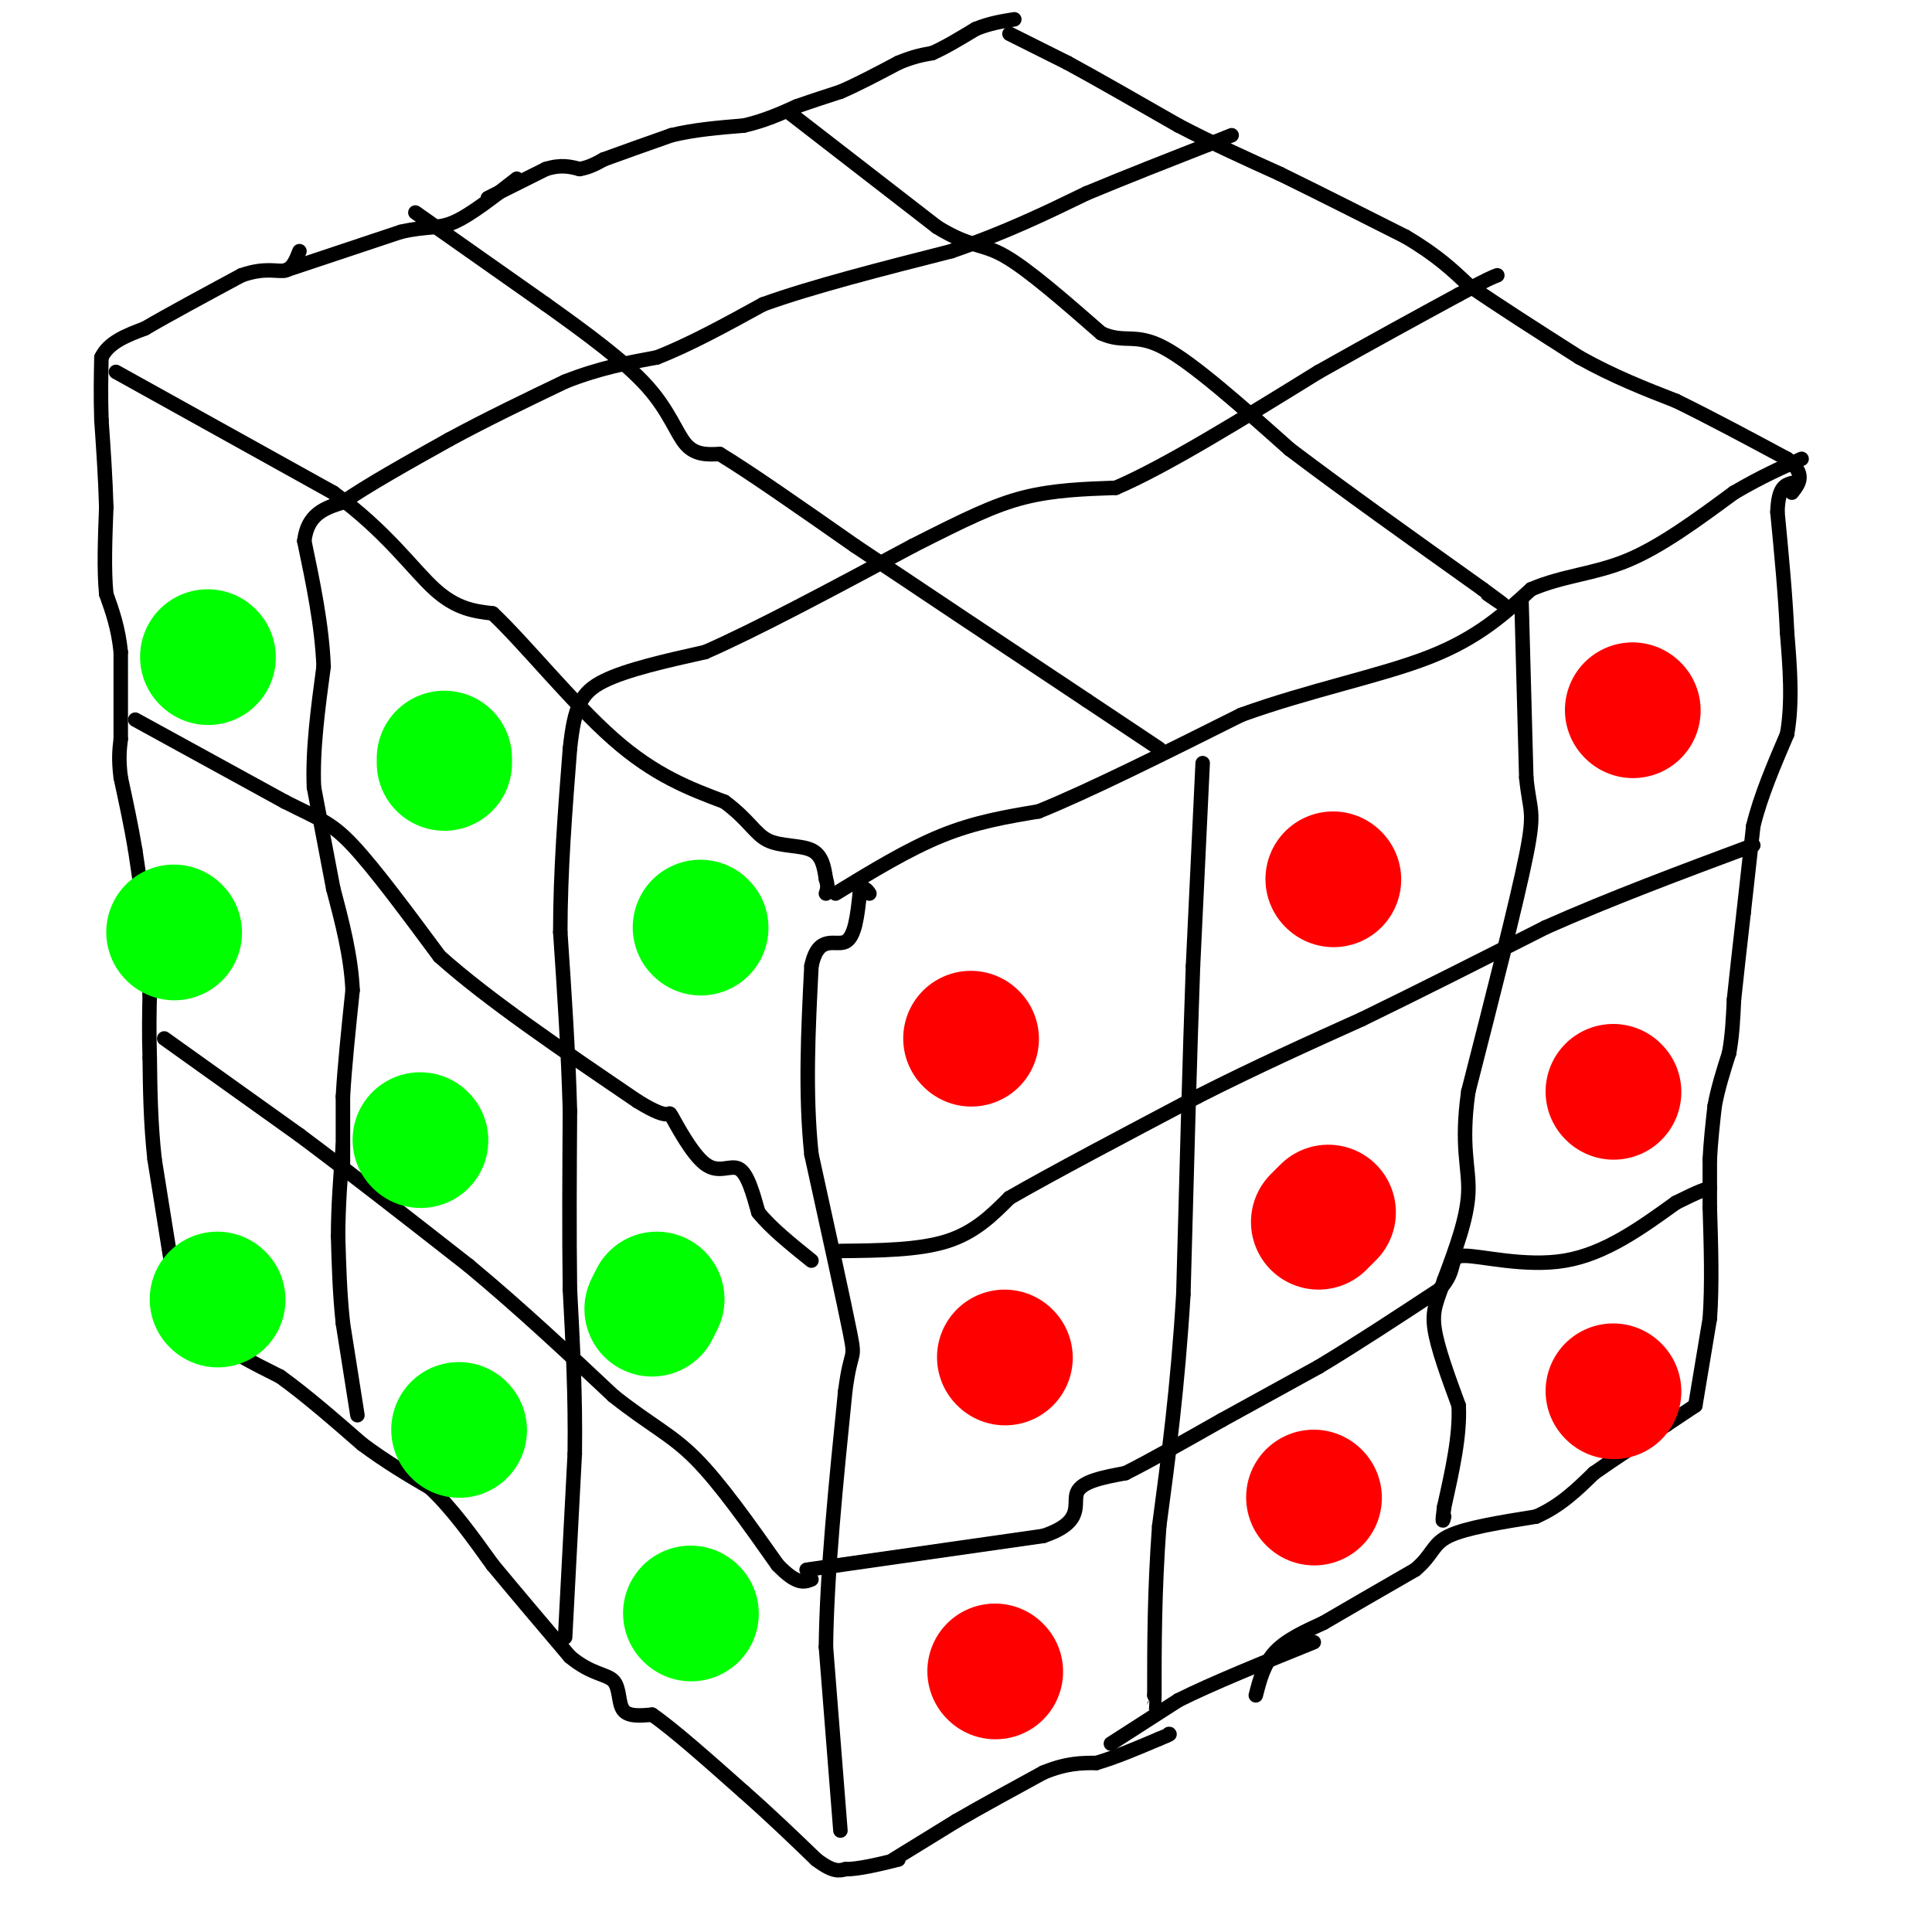 <svg viewBox='0 0 400 400' version='1.1' xmlns='http://www.w3.org/2000/svg' xmlns:xlink='http://www.w3.org/1999/xlink'><g fill='none' stroke='#000000' stroke-width='3' stroke-linecap='round' stroke-linejoin='round'><path d='M36,265c0.000,0.000 -4.000,-25.000 -4,-25'/><path d='M32,240c-0.833,-7.667 -0.917,-14.333 -1,-21'/><path d='M31,219c-0.167,-5.667 -0.083,-9.333 0,-13'/><path d='M31,206c-0.167,-4.667 -0.583,-9.833 -1,-15'/><path d='M30,191c-0.500,-5.000 -1.250,-10.000 -2,-15'/><path d='M28,176c-0.833,-5.000 -1.917,-10.000 -3,-15'/><path d='M25,161c-0.500,-3.833 -0.250,-5.917 0,-8'/><path d='M25,153c0.000,-4.333 0.000,-11.167 0,-18'/><path d='M25,135c-0.500,-5.000 -1.750,-8.500 -3,-12'/><path d='M22,123c-0.500,-5.000 -0.250,-11.500 0,-18'/><path d='M22,105c-0.167,-6.000 -0.583,-12.000 -1,-18'/><path d='M21,87c-0.167,-5.167 -0.083,-9.083 0,-13'/><path d='M21,74c1.500,-3.167 5.250,-4.583 9,-6'/><path d='M30,68c4.833,-2.833 12.417,-6.917 20,-11'/><path d='M50,57c4.978,-1.756 7.422,-0.644 9,-1c1.578,-0.356 2.289,-2.178 3,-4'/><path d='M59,56c0.000,0.000 24.000,-8.000 24,-8'/><path d='M83,48c5.600,-1.289 7.600,-0.511 11,-2c3.400,-1.489 8.200,-5.244 13,-9'/><path d='M101,41c0.000,0.000 12.000,-6.000 12,-6'/><path d='M113,35c3.167,-1.000 5.083,-0.500 7,0'/><path d='M120,35c2.000,-0.333 3.500,-1.167 5,-2'/><path d='M125,33c3.167,-1.167 8.583,-3.083 14,-5'/><path d='M139,28c4.833,-1.167 9.917,-1.583 15,-2'/><path d='M154,26c4.333,-1.000 7.667,-2.500 11,-4'/><path d='M165,22c3.333,-1.167 6.167,-2.083 9,-3'/><path d='M174,19c3.500,-1.500 7.750,-3.750 12,-6'/><path d='M186,13c3.167,-1.333 5.083,-1.667 7,-2'/><path d='M193,11c2.667,-1.167 5.833,-3.083 9,-5'/><path d='M202,6c2.833,-1.167 5.417,-1.583 8,-2'/><path d='M34,264c0.000,0.000 9.000,12.000 9,12'/><path d='M43,276c4.000,3.500 9.500,6.250 15,9'/><path d='M58,285c5.333,3.833 11.167,8.917 17,14'/><path d='M75,299c5.167,3.833 9.583,6.417 14,9'/><path d='M89,308c4.500,4.167 8.750,10.083 13,16'/><path d='M102,324c4.833,5.833 10.417,12.417 16,19'/><path d='M118,343c4.464,3.726 7.625,3.542 9,5c1.375,1.458 0.964,4.560 2,6c1.036,1.440 3.518,1.220 6,1'/><path d='M135,355c4.167,2.833 11.583,9.417 19,16'/><path d='M154,371c5.667,5.000 10.333,9.500 15,14'/><path d='M169,385c3.500,2.667 4.750,2.333 6,2'/><path d='M175,387c2.833,0.000 6.917,-1.000 11,-2'/><path d='M185,385c0.000,0.000 13.000,-8.000 13,-8'/><path d='M198,377c5.167,-3.000 11.583,-6.500 18,-10'/><path d='M216,367c4.833,-2.000 7.917,-2.000 11,-2'/><path d='M227,365c4.000,-1.167 8.500,-3.083 13,-5'/><path d='M240,360c2.500,-1.000 2.250,-1.000 2,-1'/><path d='M230,361c0.000,0.000 14.000,-9.000 14,-9'/><path d='M244,352c7.000,-3.500 17.500,-7.750 28,-12'/><path d='M260,351c0.833,-3.250 1.667,-6.500 4,-9c2.333,-2.500 6.167,-4.250 10,-6'/><path d='M274,336c4.833,-2.833 11.917,-6.917 19,-11'/><path d='M293,325c3.711,-3.089 3.489,-5.311 7,-7c3.511,-1.689 10.756,-2.844 18,-4'/><path d='M318,314c5.000,-2.167 8.500,-5.583 12,-9'/><path d='M330,305c4.500,-3.167 9.750,-6.583 15,-10'/><path d='M345,295c3.500,-2.333 4.750,-3.167 6,-4'/><path d='M351,291c0.000,0.000 3.000,-18.000 3,-18'/><path d='M354,273c0.500,-6.833 0.250,-14.917 0,-23'/><path d='M354,250c0.000,-5.500 0.000,-7.750 0,-10'/><path d='M354,240c0.167,-3.500 0.583,-7.250 1,-11'/><path d='M355,229c0.667,-3.667 1.833,-7.333 3,-11'/><path d='M358,218c0.667,-3.667 0.833,-7.333 1,-11'/><path d='M359,207c0.500,-4.833 1.250,-11.417 2,-18'/><path d='M361,189c0.667,-6.000 1.333,-12.000 2,-18'/><path d='M363,171c1.500,-6.167 4.250,-12.583 7,-19'/><path d='M370,152c1.167,-6.667 0.583,-13.833 0,-21'/><path d='M370,131c-0.333,-7.667 -1.167,-16.333 -2,-25'/><path d='M368,106c0.167,-5.167 1.583,-5.583 3,-6'/><path d='M209,7c0.000,0.000 12.000,6.000 12,6'/><path d='M221,13c5.833,3.167 14.417,8.083 23,13'/><path d='M244,26c7.333,3.833 14.167,6.917 21,10'/><path d='M265,36c7.833,3.833 16.917,8.417 26,13'/><path d='M291,49c6.500,3.833 9.750,6.917 13,10'/><path d='M304,59c6.000,4.167 14.500,9.583 23,15'/><path d='M327,74c7.167,4.000 13.583,6.500 20,9'/><path d='M347,83c7.167,3.500 15.083,7.750 23,12'/><path d='M370,95c4.000,3.167 2.500,5.083 1,7'/><path d='M74,293c0.000,0.000 -3.000,-19.000 -3,-19'/><path d='M71,274c-0.667,-6.167 -0.833,-12.083 -1,-18'/><path d='M70,256c0.000,-6.167 0.500,-12.583 1,-19'/><path d='M71,241c0.000,0.000 0.000,-14.000 0,-14'/><path d='M71,227c0.333,-6.000 1.167,-14.000 2,-22'/><path d='M73,205c-0.333,-7.167 -2.167,-14.083 -4,-21'/><path d='M69,184c-1.333,-7.000 -2.667,-14.000 -4,-21'/><path d='M65,163c-0.333,-7.667 0.833,-16.333 2,-25'/><path d='M67,138c-0.333,-8.500 -2.167,-17.250 -4,-26'/><path d='M63,112c0.667,-5.667 4.333,-6.833 8,-8'/><path d='M71,104c5.000,-3.500 13.500,-8.250 22,-13'/><path d='M93,91c7.667,-4.167 15.833,-8.083 24,-12'/><path d='M117,79c7.167,-2.833 13.083,-3.917 19,-5'/><path d='M136,74c6.833,-2.667 14.417,-6.833 22,-11'/><path d='M158,63c10.167,-3.667 24.583,-7.333 39,-11'/><path d='M197,52c11.167,-3.833 19.583,-7.917 28,-12'/><path d='M225,40c8.833,-3.667 16.917,-6.833 25,-10'/><path d='M250,30c5.000,-2.000 5.000,-2.000 5,-2'/><path d='M117,339c0.000,0.000 2.000,-38.000 2,-38'/><path d='M119,301c0.167,-12.000 -0.417,-23.000 -1,-34'/><path d='M118,267c-0.167,-11.833 -0.083,-24.417 0,-37'/><path d='M118,230c-0.333,-12.333 -1.167,-24.667 -2,-37'/><path d='M116,193c0.000,-12.500 1.000,-25.250 2,-38'/><path d='M118,155c0.933,-8.756 2.267,-11.644 7,-14c4.733,-2.356 12.867,-4.178 21,-6'/><path d='M146,135c10.667,-4.667 26.833,-13.333 43,-22'/><path d='M189,113c10.956,-5.556 16.844,-8.444 23,-10c6.156,-1.556 12.578,-1.778 19,-2'/><path d='M231,101c10.167,-4.333 26.083,-14.167 42,-24'/><path d='M273,77c11.833,-6.667 20.417,-11.333 29,-16'/><path d='M302,61c6.167,-3.333 7.083,-3.667 8,-4'/><path d='M174,379c0.000,0.000 -3.000,-38.000 -3,-38'/><path d='M171,341c0.167,-15.167 2.083,-34.083 4,-53'/><path d='M175,288c1.200,-9.267 2.200,-5.933 1,-12c-1.200,-6.067 -4.600,-21.533 -8,-37'/><path d='M168,239c-1.333,-12.667 -0.667,-25.833 0,-39'/><path d='M168,200c1.422,-6.733 4.978,-4.067 7,-5c2.022,-0.933 2.511,-5.467 3,-10'/><path d='M178,185c0.833,-1.667 1.417,-0.833 2,0'/><path d='M34,215c0.000,0.000 28.000,20.000 28,20'/><path d='M62,235c10.500,7.833 22.750,17.417 35,27'/><path d='M97,262c10.833,9.000 20.417,18.000 30,27'/><path d='M127,289c7.689,6.111 11.911,7.889 17,13c5.089,5.111 11.044,13.556 17,22'/><path d='M161,324c4.000,4.167 5.500,3.583 7,3'/><path d='M167,325c0.000,0.000 49.000,-7.000 49,-7'/><path d='M216,318c8.733,-2.911 6.067,-6.689 7,-9c0.933,-2.311 5.467,-3.156 10,-4'/><path d='M233,305c5.000,-2.500 12.500,-6.750 20,-11'/><path d='M253,294c6.667,-3.667 13.333,-7.333 20,-11'/><path d='M273,283c7.500,-4.500 16.250,-10.250 25,-16'/><path d='M298,267c4.024,-4.262 1.583,-6.917 5,-7c3.417,-0.083 12.690,2.405 21,1c8.310,-1.405 15.655,-6.702 23,-12'/><path d='M347,249c5.000,-2.500 6.000,-2.750 7,-3'/><path d='M249,158c0.000,0.000 -2.000,42.000 -2,42'/><path d='M247,200c-0.667,18.333 -1.333,43.167 -2,68'/><path d='M245,268c-1.167,19.333 -3.083,33.667 -5,48'/><path d='M240,316c-1.000,13.833 -1.000,24.417 -1,35'/><path d='M239,351c-0.167,6.167 -0.083,4.083 0,2'/><path d='M174,259c8.083,-0.083 16.167,-0.167 22,-2c5.833,-1.833 9.417,-5.417 13,-9'/><path d='M209,248c8.667,-5.000 23.833,-13.000 39,-21'/><path d='M248,227c12.167,-6.167 23.083,-11.083 34,-16'/><path d='M282,211c12.000,-5.833 25.000,-12.417 38,-19'/><path d='M320,192c13.500,-6.000 28.250,-11.500 43,-17'/><path d='M315,124c0.000,0.000 1.000,37.000 1,37'/><path d='M316,161c0.689,7.133 1.911,6.467 0,16c-1.911,9.533 -6.956,29.267 -12,49'/><path d='M304,226c-1.644,11.489 0.244,15.711 0,21c-0.244,5.289 -2.622,11.644 -5,18'/><path d='M299,265c-1.444,4.311 -2.556,6.089 -2,10c0.556,3.911 2.778,9.956 5,16'/><path d='M302,291c0.333,6.167 -1.333,13.583 -3,21'/><path d='M299,312c-0.500,3.833 -0.250,2.917 0,2'/><path d='M86,44c0.000,0.000 27.000,19.000 27,19'/><path d='M113,63c8.536,6.095 16.375,11.833 21,17c4.625,5.167 6.036,9.762 8,12c1.964,2.238 4.482,2.119 7,2'/><path d='M149,94c5.833,3.500 16.917,11.250 28,19'/><path d='M177,113c12.667,8.500 30.333,20.250 48,32'/><path d='M225,145c10.500,7.000 12.750,8.500 15,10'/><path d='M173,185c7.500,-4.583 15.000,-9.167 22,-12c7.000,-2.833 13.500,-3.917 20,-5'/><path d='M215,168c10.333,-4.167 26.167,-12.083 42,-20'/><path d='M257,148c14.267,-5.156 28.933,-8.044 39,-12c10.067,-3.956 15.533,-8.978 21,-14'/><path d='M317,122c6.733,-2.889 13.067,-3.111 20,-6c6.933,-2.889 14.467,-8.444 22,-14'/><path d='M359,102c6.000,-3.500 10.000,-5.250 14,-7'/><path d='M163,23c0.000,0.000 31.000,24.000 31,24'/><path d='M194,47c7.044,4.356 9.156,3.244 14,6c4.844,2.756 12.422,9.378 20,16'/><path d='M228,69c4.844,2.222 6.956,-0.222 13,3c6.044,3.222 16.022,12.111 26,21'/><path d='M267,93c11.000,8.333 25.500,18.667 40,29'/><path d='M307,122c6.833,5.000 3.917,3.000 1,1'/><path d='M24,77c0.000,0.000 45.000,25.000 45,25'/><path d='M69,102c11.133,8.111 16.467,15.889 21,20c4.533,4.111 8.267,4.556 12,5'/><path d='M102,127c6.400,5.978 16.400,18.422 25,26c8.600,7.578 15.800,10.289 23,13'/><path d='M150,166c5.095,3.774 6.333,6.708 9,8c2.667,1.292 6.762,0.940 9,2c2.238,1.060 2.619,3.530 3,6'/><path d='M171,182c0.500,1.500 0.250,2.250 0,3'/><path d='M28,149c0.000,0.000 31.000,17.000 31,17'/><path d='M59,166c7.133,3.622 9.467,4.178 14,9c4.533,4.822 11.267,13.911 18,23'/><path d='M91,198c9.833,8.833 25.417,19.417 41,30'/><path d='M132,228c7.603,4.702 6.110,1.456 7,3c0.890,1.544 4.163,7.877 7,10c2.837,2.123 5.239,0.035 7,1c1.761,0.965 2.880,4.982 4,9'/><path d='M157,251c2.500,3.167 6.750,6.583 11,10'/></g>
<g fill='none' stroke='#ff0000' stroke-width='28' stroke-linecap='round' stroke-linejoin='round'><path d='M201,215c0.000,0.000 0.100,0.100 0.1,0.1'/><path d='M276,182c0.000,0.000 0.100,0.100 0.1,0.1'/><path d='M338,147c0.000,0.000 0.100,0.100 0.1,0.1'/><path d='M208,281c0.000,0.000 0.100,0.100 0.1,0.1'/><path d='M273,253c0.000,0.000 2.000,-2.000 2,-2'/><path d='M334,226c0.000,0.000 0.100,0.100 0.1,0.1'/><path d='M206,346c0.000,0.000 0.100,0.100 0.1,0.1'/><path d='M272,310c0.000,0.000 0.100,0.100 0.1,0.1'/><path d='M334,288c0.000,0.000 0.100,0.100 0.1,0.1'/></g>
<g fill='none' stroke='#00ff00' stroke-width='28' stroke-linecap='round' stroke-linejoin='round'><path d='M43,136c0.000,0.000 0.100,0.100 0.1,0.1'/><path d='M92,158c0.000,0.000 0.000,-1.000 0,-1'/><path d='M145,192c0.000,0.000 0.100,0.100 0.1,0.1'/><path d='M136,269c0.000,0.000 -1.000,2.000 -1,2'/><path d='M87,236c0.000,0.000 0.100,0.100 0.1,0.1'/><path d='M36,193c0.000,0.000 0.100,0.100 0.1,0.1'/><path d='M45,269c0.000,0.000 0.100,0.100 0.1,0.1'/><path d='M95,296c0.000,0.000 0.100,0.100 0.1,0.1'/><path d='M143,334c0.000,0.000 0.100,0.100 0.1,0.1'/></g>
</svg>
